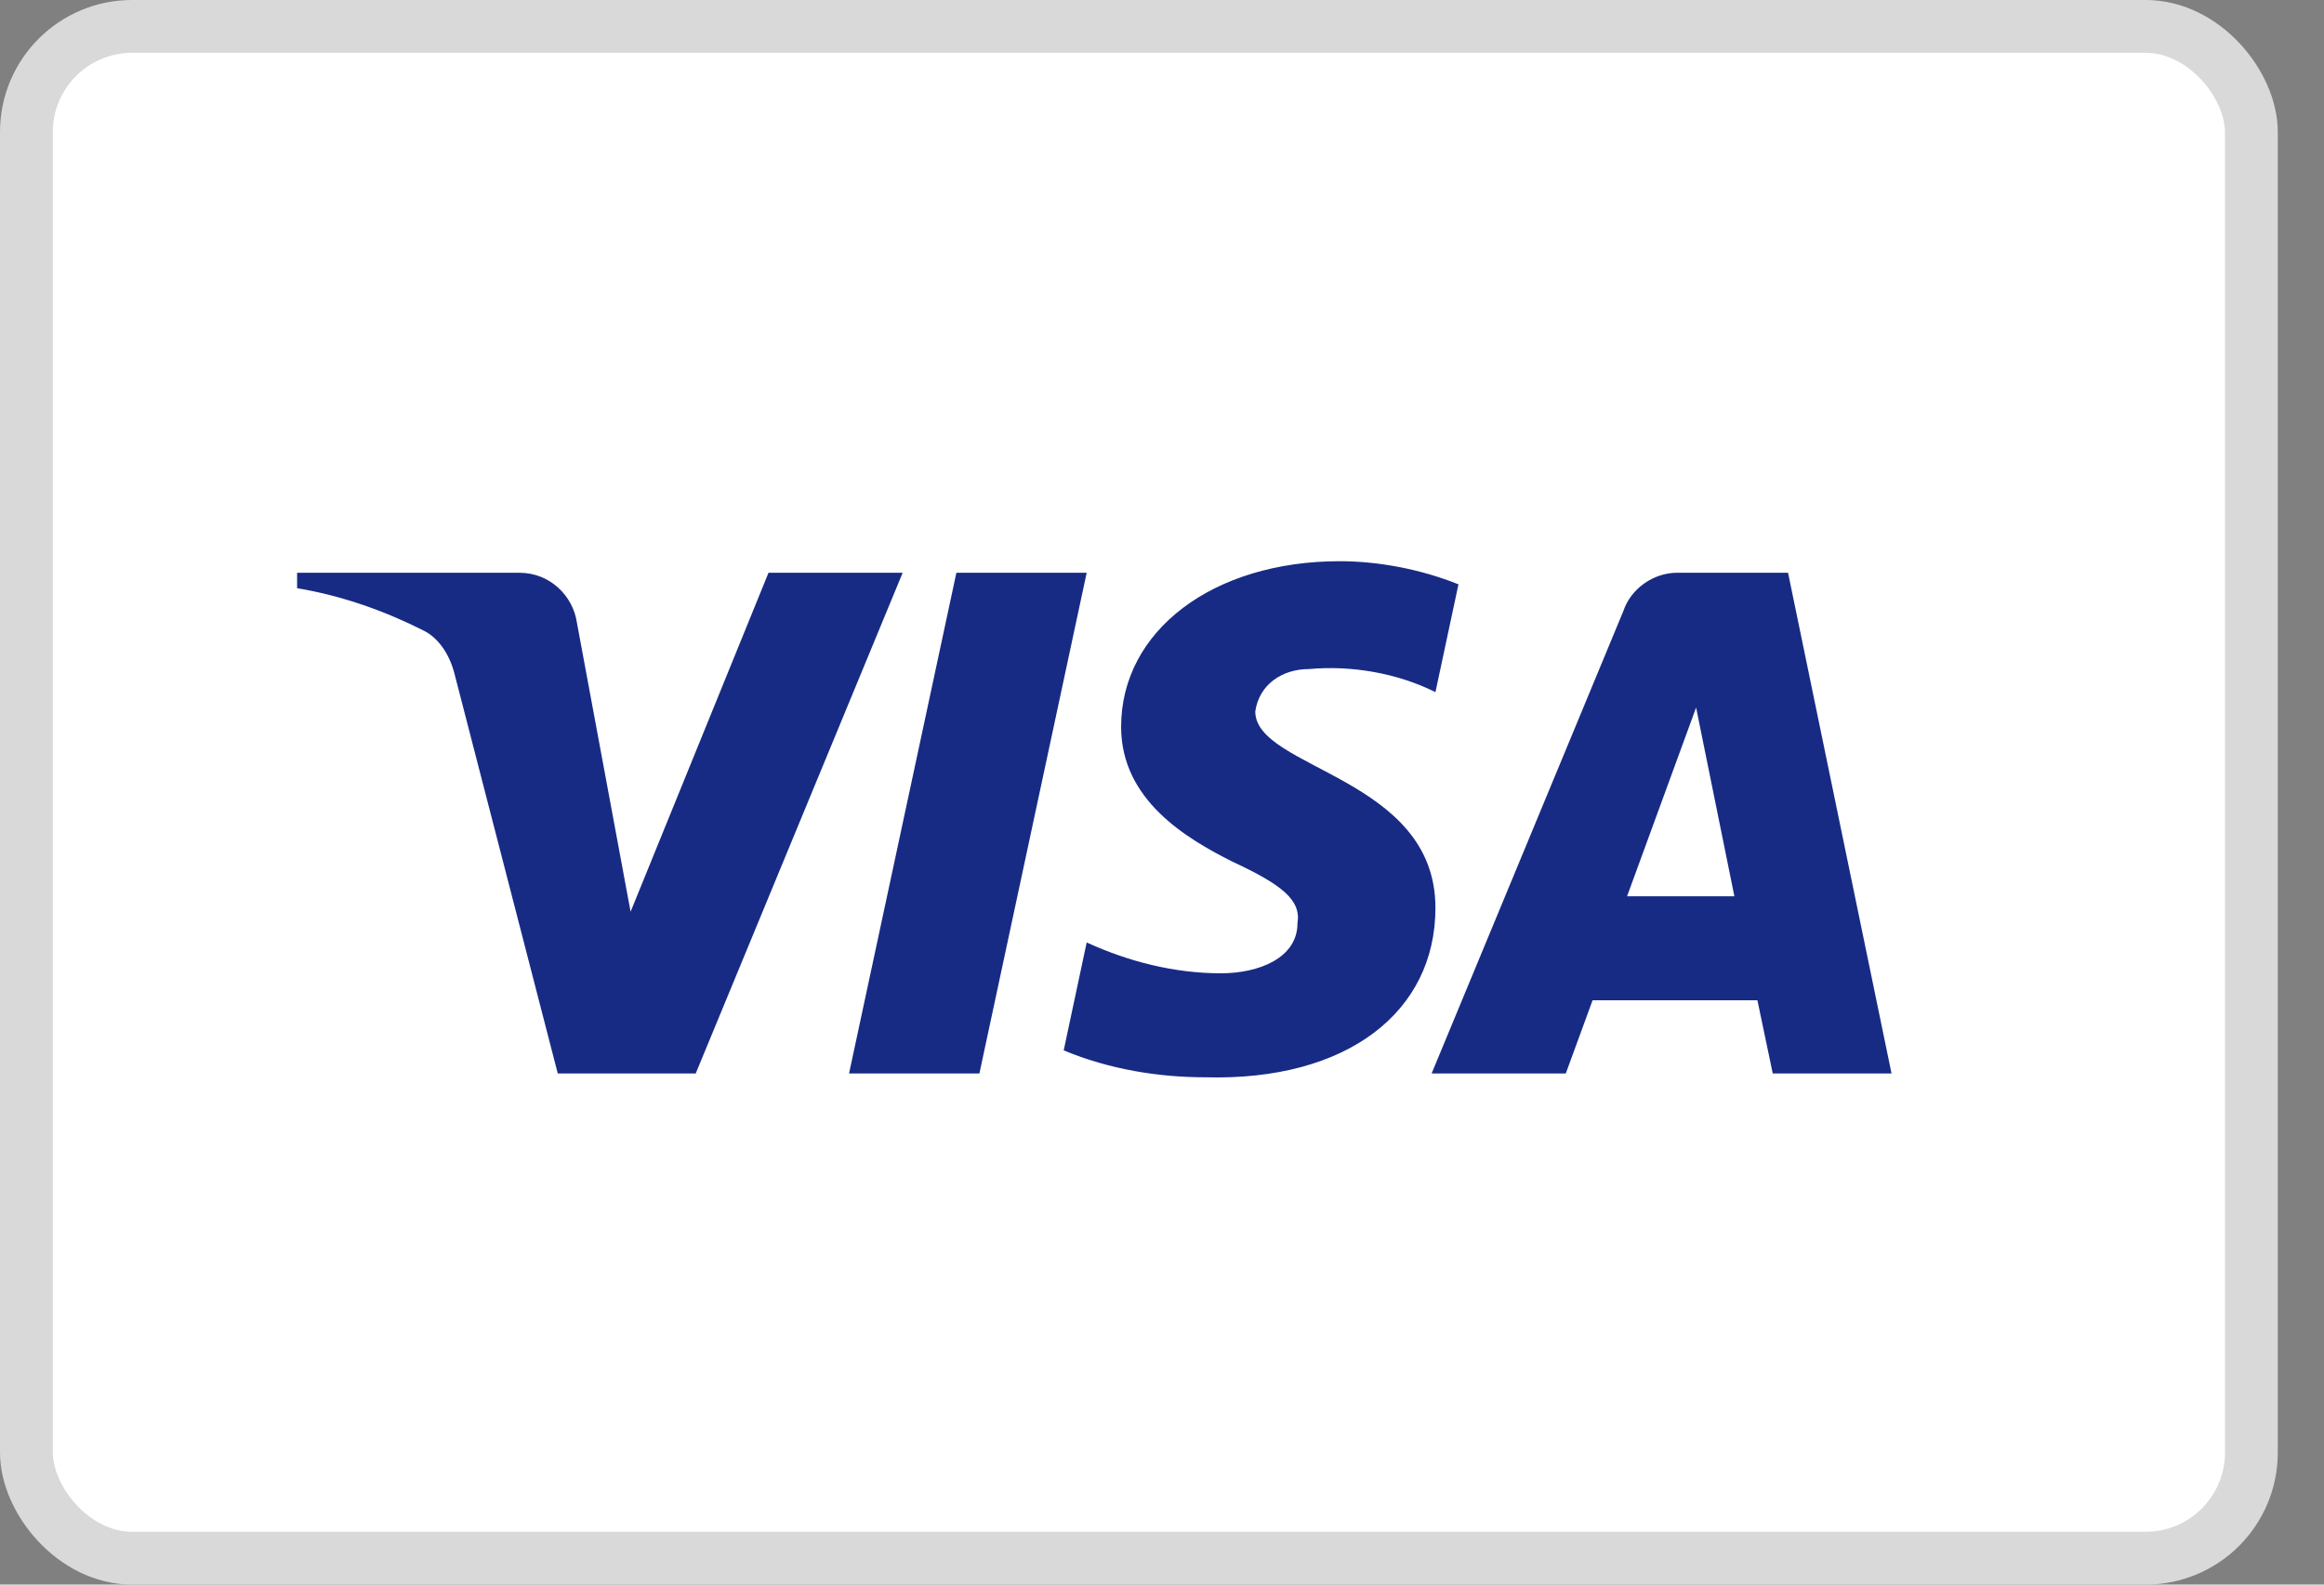 <svg xmlns="http://www.w3.org/2000/svg" width="44" height="30" viewBox="0 0 44 30" fill="none"><rect x="0" y="0" width="44" height="30" fill="#808080" stroke="none"/><rect x="0.5" y="0.5" width="42.125" height="29" rx="2" fill="white" stroke="#D9D9D9"></rect><path fill-rule="evenodd" clip-rule="evenodd" d="M13.172 20.323H10.56L8.601 12.741C8.508 12.392 8.31 12.083 8.02 11.938C7.295 11.573 6.496 11.282 5.625 11.136V10.844H9.834C10.414 10.844 10.85 11.282 10.923 11.791L11.939 17.261L14.55 10.844H17.09L13.172 20.323ZM18.543 20.323H16.075L18.107 10.844H20.574L18.543 20.323ZM23.766 13.47C23.839 12.959 24.274 12.667 24.783 12.667C25.581 12.594 26.451 12.741 27.177 13.104L27.613 11.063C26.887 10.772 26.088 10.625 25.364 10.625C22.969 10.625 21.226 11.938 21.226 13.76C21.226 15.147 22.461 15.874 23.332 16.313C24.274 16.75 24.638 17.042 24.565 17.479C24.565 18.135 23.839 18.427 23.114 18.427C22.243 18.427 21.372 18.209 20.574 17.843L20.139 19.886C21.01 20.25 21.952 20.396 22.824 20.396C25.509 20.468 27.177 19.156 27.177 17.188C27.177 14.708 23.766 14.563 23.766 13.47ZM35.812 20.323L33.853 10.844H31.749C31.314 10.844 30.878 11.136 30.733 11.573L27.105 20.323H29.645L30.152 18.938H33.273L33.563 20.323H35.812ZM32.112 13.396L32.837 16.969H30.805L32.112 13.396Z" fill="#172B85"></path></svg>